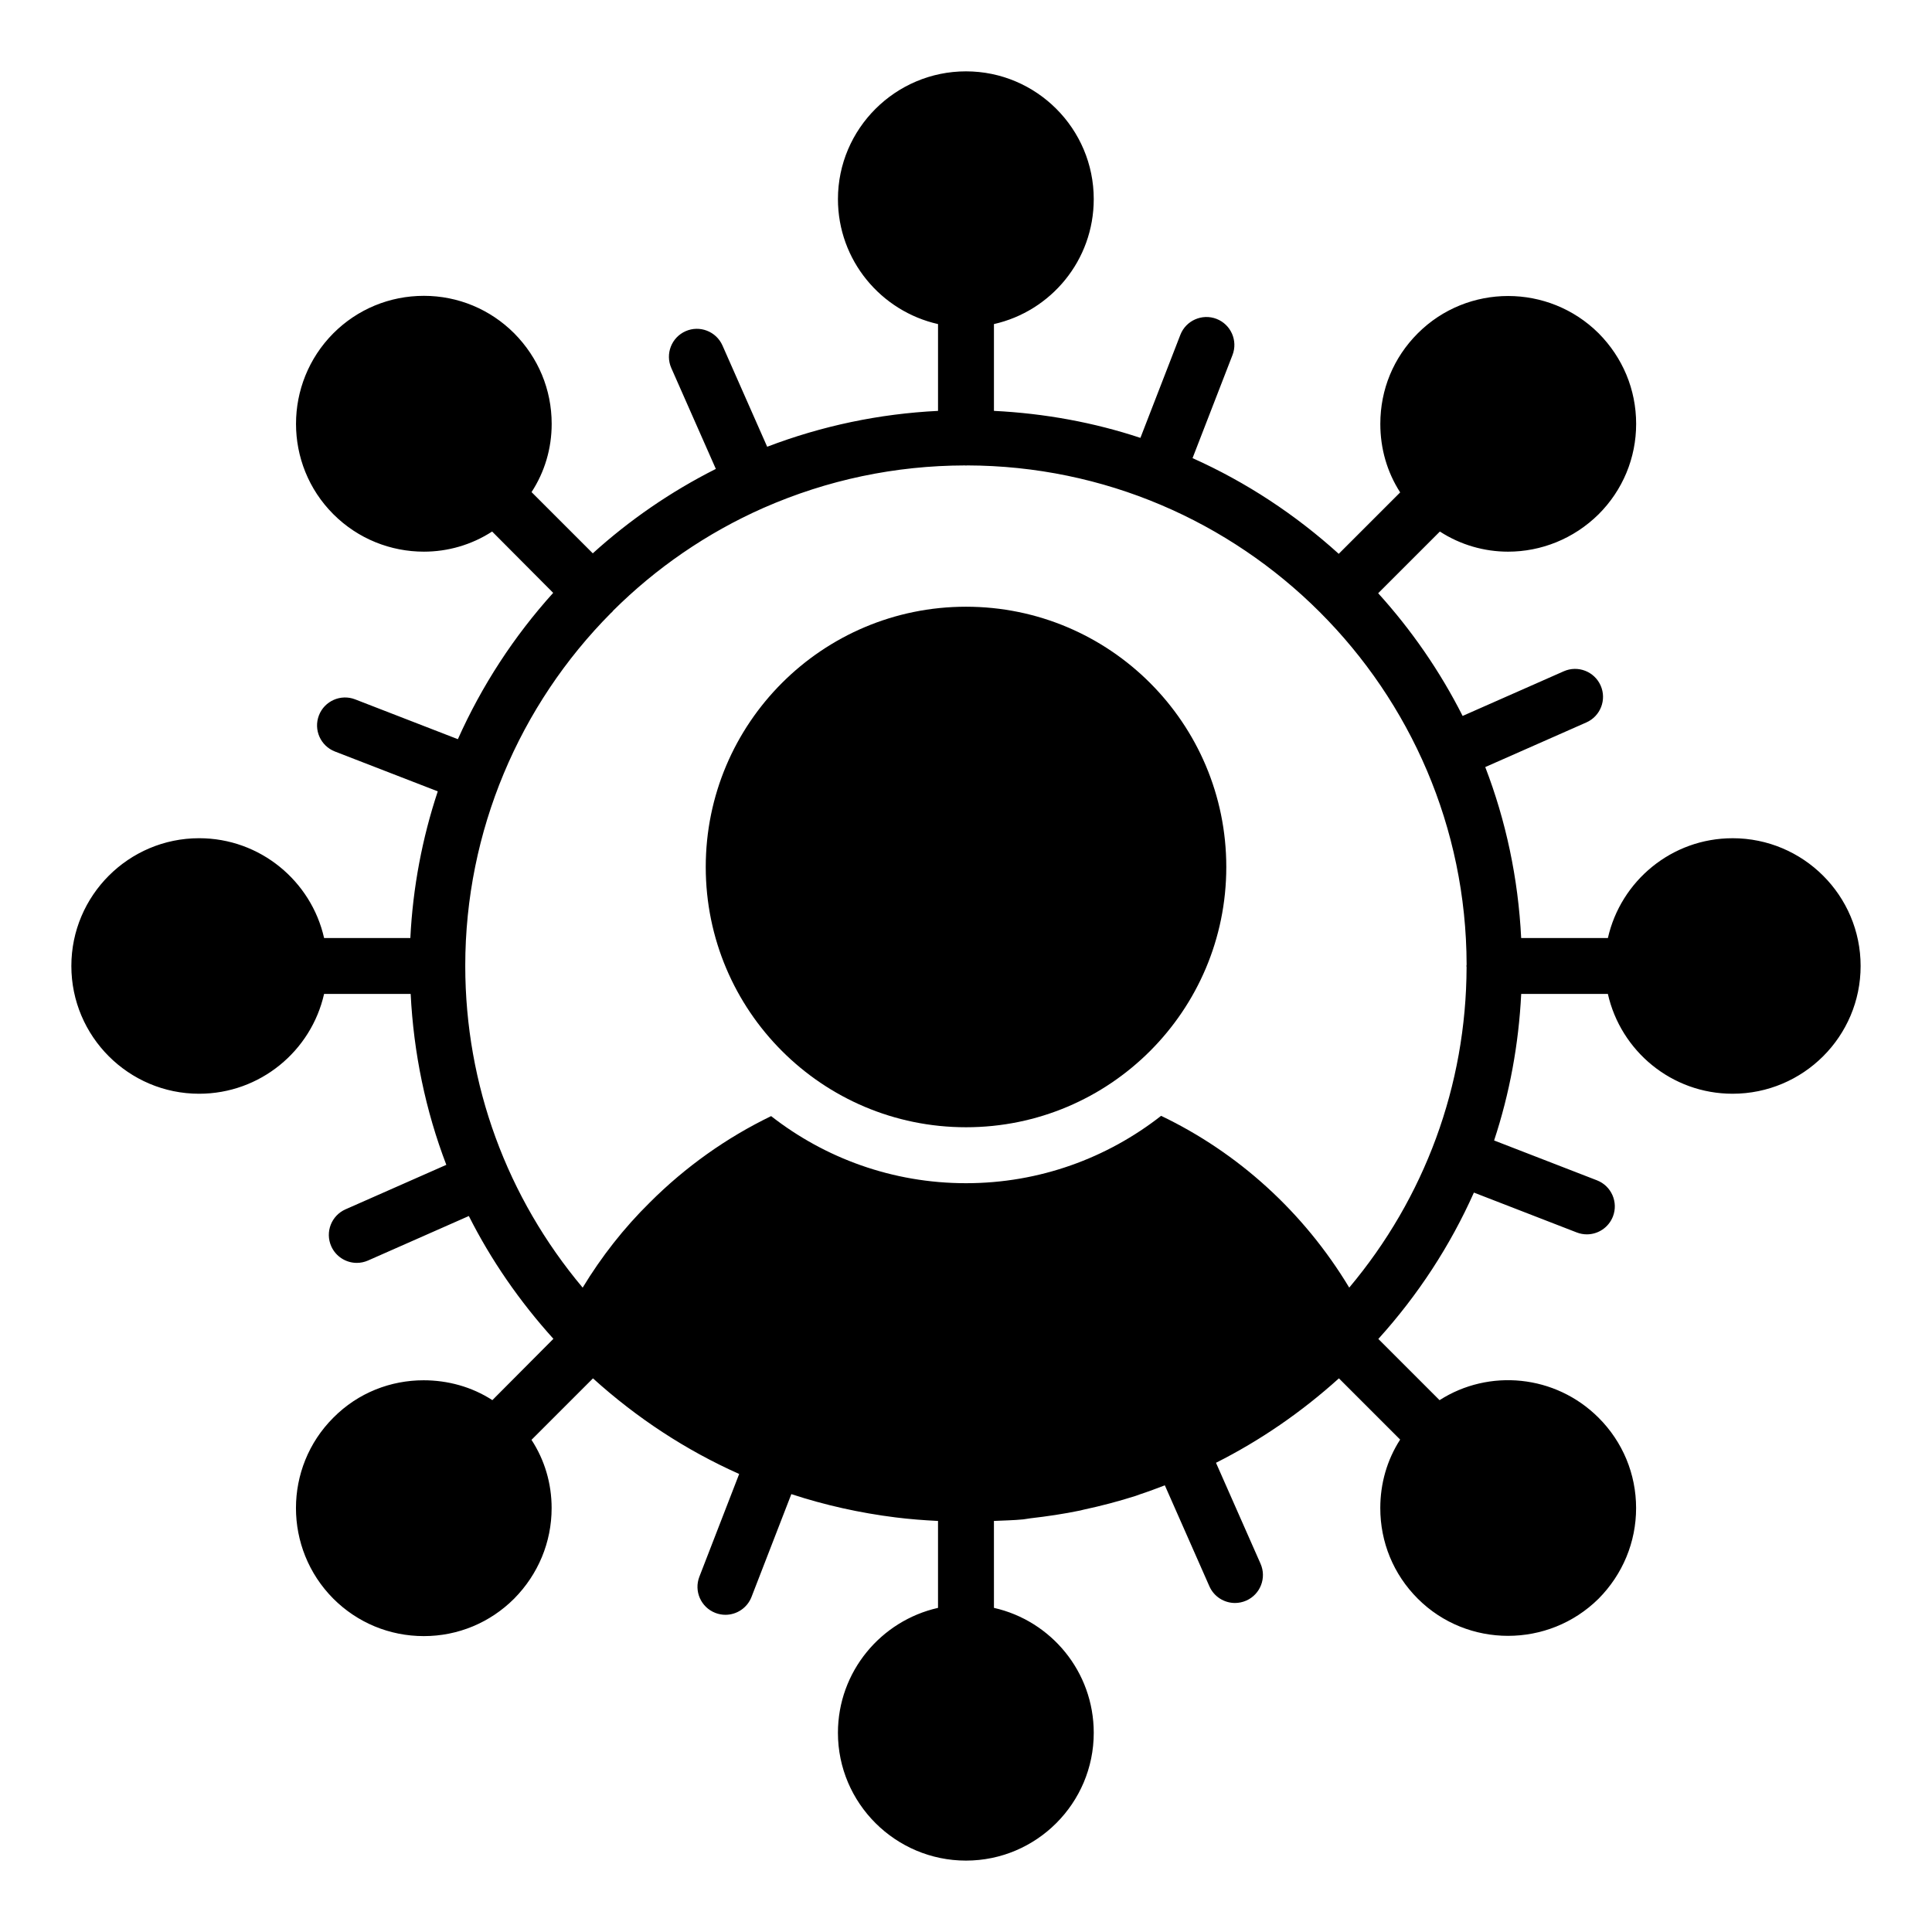 <?xml version="1.0" encoding="UTF-8"?>
<!-- Uploaded to: SVG Repo, www.svgrepo.com, Generator: SVG Repo Mixer Tools -->
<svg fill="#000000" width="800px" height="800px" version="1.1" viewBox="144 144 512 512" xmlns="http://www.w3.org/2000/svg">
 <g>
  <path d="m468.98 373.76c0 38.094-30.879 68.973-68.973 68.973s-68.977-30.879-68.977-68.973 30.883-68.973 68.977-68.973 68.973 30.879 68.973 68.973"/>
  <path d="m603.15 366.14c-16.152 0-29.637 11.336-33.043 26.449h-22.98c-0.789-15.895-4.062-31.117-9.52-45.309l26.793-11.828c3.746-1.652 5.438-6.027 3.789-9.77-1.656-3.746-6.035-5.438-9.77-3.789l-26.809 11.836c-5.996-11.855-13.539-22.758-22.379-32.516l16.352-16.352c5.484 3.555 11.781 5.336 18.078 5.336 8.668 0 17.336-3.336 24.004-9.93 6.371-6.371 9.93-14.891 9.93-23.93 0-9.113-3.555-17.559-9.93-24.004-13.262-13.188-34.75-13.188-47.938 0-6.445 6.445-9.93 14.891-9.93 24.004 0 6.519 1.777 12.742 5.262 18.152l-16.281 16.281c-11.449-10.359-24.469-18.973-38.742-25.363l10.586-27.316c1.477-3.816-0.418-8.105-4.234-9.586-3.797-1.465-8.105 0.414-9.586 4.234l-10.582 27.301c-12.305-4.078-25.324-6.481-38.816-7.156v-23c15.113-3.406 26.449-16.891 26.449-33.117 0.004-18.668-15.188-33.859-33.855-33.859-18.672 0-33.934 15.188-33.934 33.859 0 16.227 11.41 29.711 26.523 33.117v23.004c-15.559 0.766-30.719 3.949-45.277 9.504l-11.848-26.836c-1.66-3.746-6.043-5.434-9.77-3.789-3.746 1.652-5.438 6.027-3.789 9.77l11.801 26.73c-11.992 6.039-22.918 13.59-32.613 22.371l-16.227-16.227c3.484-5.336 5.336-11.559 5.336-18.078 0-9.113-3.555-17.559-9.93-24.004-6.371-6.371-14.891-9.93-23.93-9.93-9.113 0-17.633 3.555-24.004 9.93-13.188 13.262-13.188 34.75 0 47.938 6.594 6.594 15.262 9.93 24.004 9.93 6.297 0 12.594-1.777 18.078-5.336l16.152 16.227 0.027 0.027c-10.402 11.523-18.926 24.605-25.258 38.777l-27.234-10.555c-3.797-1.469-8.105 0.414-9.586 4.234-1.477 3.816 0.418 8.105 4.234 9.586l27.258 10.562c-4.121 12.418-6.602 25.461-7.269 38.867h-22.855c-3.41-15.113-16.965-26.449-33.117-26.449-18.672 0-33.863 15.188-33.863 33.859s15.188 33.859 33.859 33.859c16.152 0 29.711-11.336 33.117-26.453h22.945c0.785 15.68 3.953 30.922 9.449 45.293l-26.715 11.793c-3.746 1.652-5.438 6.027-3.789 9.77 1.227 2.769 3.941 4.422 6.781 4.422 1 0 2.016-0.207 2.988-0.633l26.703-11.789c5.894 11.703 13.438 22.609 22.41 32.543l-0.098 0.098-16.078 16.152c-5.484-3.555-11.855-5.262-18.227-5.262-8.668 0-17.336 3.262-23.93 9.93-13.188 13.188-13.188 34.676 0 47.938 6.371 6.371 14.891 9.93 24.004 9.93 9.039 0 17.559-3.555 23.93-9.93 6.371-6.445 9.93-14.965 9.93-24.004 0-6.519-1.852-12.742-5.336-18.078l16.293-16.293c11.668 10.551 24.695 19.078 38.746 25.336l-10.551 27.234c-1.477 3.816 0.418 8.105 4.234 9.586 0.879 0.34 1.785 0.504 2.676 0.504 2.965 0 5.769-1.801 6.91-4.734l10.555-27.246c8.93 2.934 18.164 4.984 27.613 6.168 3.727 0.469 7.481 0.754 11.258 0.941v23.035c-15.113 3.41-26.523 16.895-26.523 33.117 0 18.672 15.262 33.859 33.934 33.859s33.859-15.188 33.859-33.859c0-16.227-11.336-29.711-26.449-33.117l-0.004-23.039c2.59-0.129 5.199-0.156 7.762-0.414 0.629-0.066 1.246-0.207 1.875-0.281 4.453-0.508 8.871-1.164 13.223-2.066 0.312-0.066 0.621-0.168 0.934-0.234 4.672-1 9.277-2.211 13.805-3.656 0.387-0.121 0.762-0.289 1.145-0.414 2.207-0.723 4.379-1.543 6.547-2.371l11.809 26.758c1.223 2.769 3.941 4.422 6.781 4.422 1 0 2.016-0.207 2.988-0.633 3.746-1.652 5.438-6.027 3.789-9.77l-11.809-26.754c11.703-5.894 22.625-13.395 32.574-22.375l16.227 16.227c-3.481 5.41-5.262 11.633-5.262 18.152 0 9.039 3.481 17.559 9.93 24.004 6.594 6.594 15.262 9.855 23.93 9.855 8.668 0 17.336-3.258 24.004-9.855 6.371-6.445 9.93-14.965 9.93-24.004 0-9.039-3.555-17.559-9.93-23.93-11.484-11.484-29.117-13.039-42.156-4.668l-16.223-16.223c10.551-11.672 19.055-24.734 25.324-38.789l27.258 10.566c0.879 0.34 1.785 0.504 2.676 0.504 2.965 0 5.769-1.801 6.91-4.734 1.477-3.812-0.418-8.105-4.234-9.586l-27.254-10.562c4.113-12.457 6.516-25.48 7.18-38.832h22.969c3.41 15.113 16.895 26.449 33.043 26.449 18.75 0.004 33.938-15.188 33.938-33.855 0-18.672-15.188-33.859-33.934-33.859zm-101.59 119.09c-12.094-20.078-29.484-35.762-49.852-45.523-14.297 11.188-32.227 17.855-51.711 17.855s-37.414-6.668-51.641-17.781c-11.781 5.703-22.672 13.41-32.156 22.895-6.887 6.781-12.809 14.359-17.789 22.562-20.059-23.887-31.09-53.738-31.113-85.211 0-0.012 0.008-0.02 0.008-0.031v-0.074c0-0.016-0.008-0.027-0.008-0.043 0.012-35.633 14.363-69.004 38.598-93.414 0.105-0.09 0.219-0.176 0.309-0.266 0.121-0.121 0.195-0.242 0.285-0.363 11.312-11.25 24.742-20.562 39.863-27.25h0.004 0.004c16.922-7.434 34.875-11.203 53.363-11.242 0.082 0.004 0.168 0.031 0.273 0.031 0.102 0 0.184-0.027 0.27-0.035 72.934 0.156 132.23 59.402 132.4 132.28-0.02 0.117-0.051 0.234-0.051 0.375 0 0.125 0.027 0.23 0.043 0.336-0.094 31.367-11.113 61.105-31.098 84.898z"/>
 </g>
</svg>